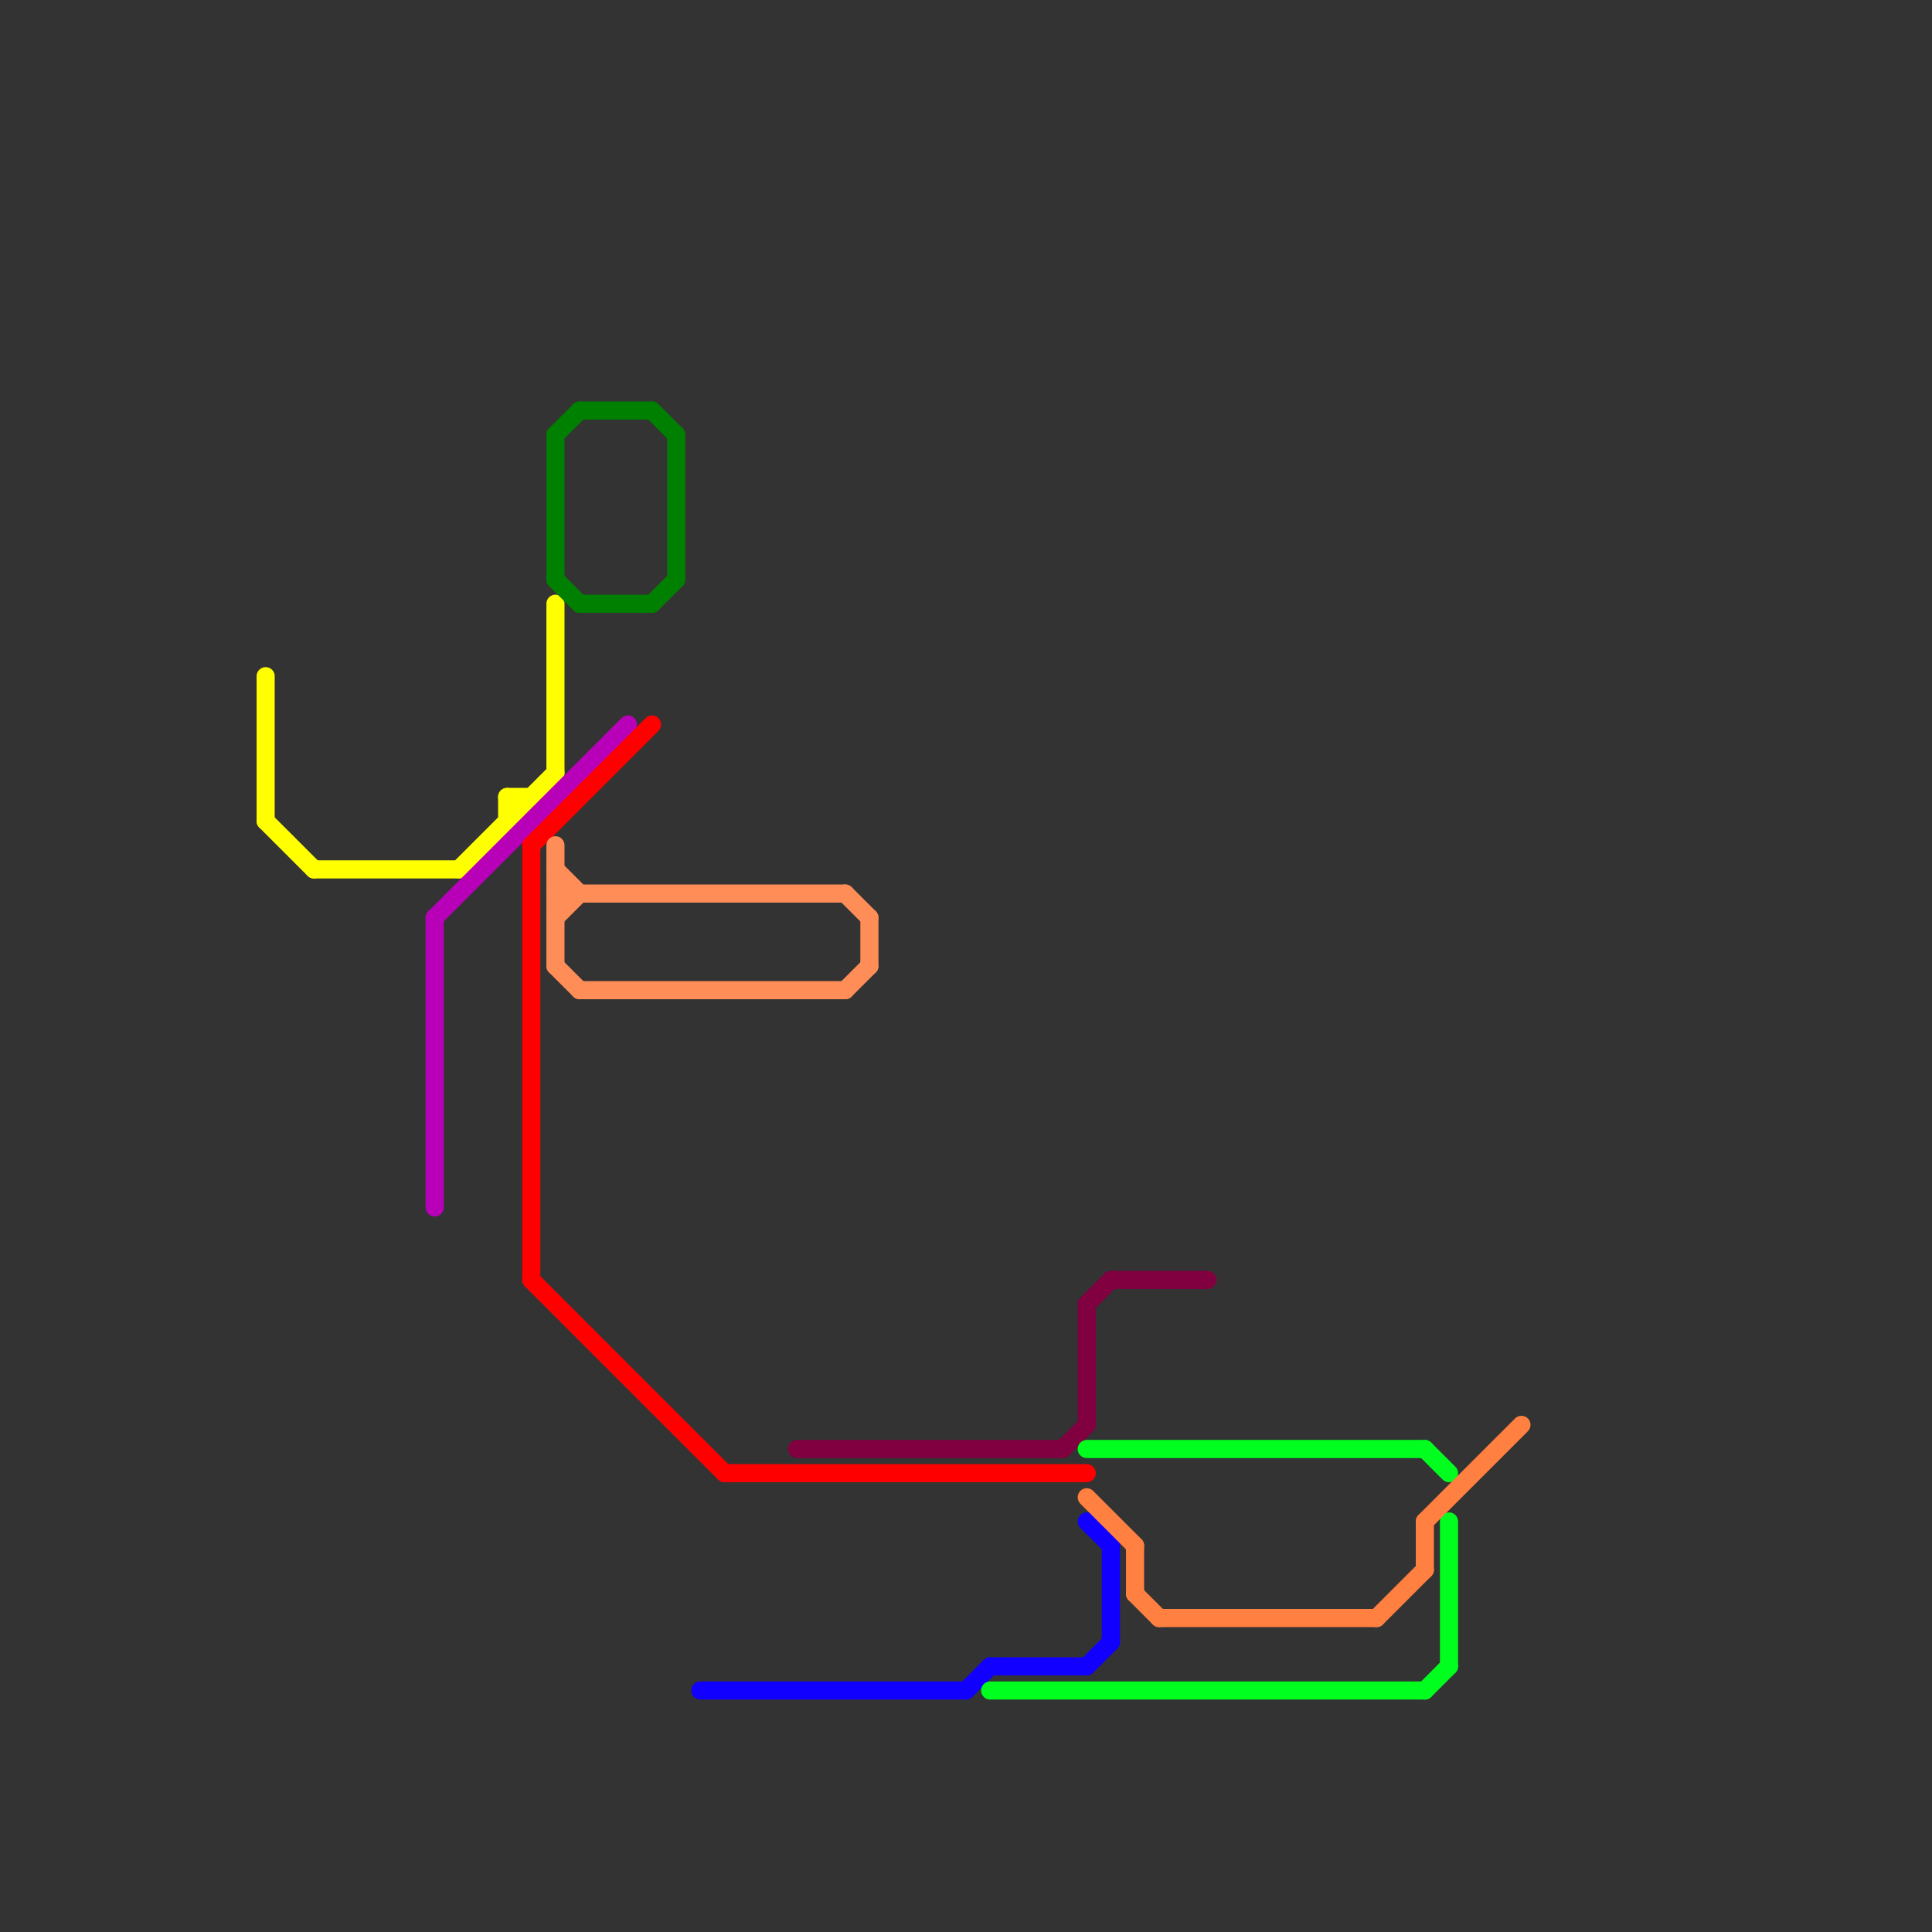 
<svg version="1.1" xmlns="http://www.w3.org/2000/svg" viewBox="0 0 80 80">
<rect x="0" y="0" width="80" height="80" fill="#333333" stroke="none"/>
<style>text { font: 1px Helvetica; font-weight: 600; white-space: pre; dominant-baseline: central; } line { stroke-width: 0.75; fill: none; stroke-linecap: round; stroke-linejoin: round; } .c0 { stroke: #800040 } .c1 { stroke: #ffff00 } .c2 { stroke: #b900b9 } .c3 { stroke: #ff0000 } .c4 { stroke: #ff8d57 } .c5 { stroke: #1100ff } .c6 { stroke: #00ff1e } .c7 { stroke: #ff8040 } .c8 { stroke: #008000 }</style><defs></defs><line class="c0" x1="46" y1="53" x2="50" y2="53"/><line class="c0" x1="45" y1="54" x2="46" y2="53"/><line class="c0" x1="45" y1="54" x2="45" y2="59"/><line class="c0" x1="44" y1="60" x2="45" y2="59"/><line class="c0" x1="33" y1="60" x2="44" y2="60"/><line class="c1" x1="11" y1="34" x2="13" y2="36"/><line class="c1" x1="19" y1="36" x2="23" y2="32"/><line class="c1" x1="21" y1="33" x2="21" y2="34"/><line class="c1" x1="13" y1="36" x2="19" y2="36"/><line class="c1" x1="21" y1="33" x2="22" y2="33"/><line class="c1" x1="11" y1="28" x2="11" y2="34"/><line class="c1" x1="23" y1="25" x2="23" y2="32"/><line class="c2" x1="18" y1="38" x2="26" y2="30"/><line class="c2" x1="18" y1="38" x2="18" y2="50"/><line class="c3" x1="30" y1="61" x2="45" y2="61"/><line class="c3" x1="22" y1="35" x2="27" y2="30"/><line class="c3" x1="22" y1="53" x2="30" y2="61"/><line class="c3" x1="22" y1="35" x2="22" y2="53"/><line class="c4" x1="23" y1="38" x2="24" y2="37"/><line class="c4" x1="23" y1="37" x2="35" y2="37"/><line class="c4" x1="24" y1="41" x2="35" y2="41"/><line class="c4" x1="35" y1="41" x2="36" y2="40"/><line class="c4" x1="23" y1="35" x2="23" y2="40"/><line class="c4" x1="36" y1="38" x2="36" y2="40"/><line class="c4" x1="23" y1="36" x2="24" y2="37"/><line class="c4" x1="23" y1="40" x2="24" y2="41"/><line class="c4" x1="35" y1="37" x2="36" y2="38"/><line class="c5" x1="45" y1="63" x2="46" y2="64"/><line class="c5" x1="45" y1="69" x2="46" y2="68"/><line class="c5" x1="40" y1="70" x2="41" y2="69"/><line class="c5" x1="46" y1="64" x2="46" y2="68"/><line class="c5" x1="29" y1="70" x2="40" y2="70"/><line class="c5" x1="41" y1="69" x2="45" y2="69"/><line class="c6" x1="41" y1="70" x2="59" y2="70"/><line class="c6" x1="45" y1="60" x2="59" y2="60"/><line class="c6" x1="59" y1="70" x2="60" y2="69"/><line class="c6" x1="59" y1="60" x2="60" y2="61"/><line class="c6" x1="60" y1="63" x2="60" y2="69"/><line class="c7" x1="47" y1="66" x2="48" y2="67"/><line class="c7" x1="57" y1="67" x2="59" y2="65"/><line class="c7" x1="59" y1="63" x2="59" y2="65"/><line class="c7" x1="48" y1="67" x2="57" y2="67"/><line class="c7" x1="59" y1="63" x2="63" y2="59"/><line class="c7" x1="47" y1="64" x2="47" y2="66"/><line class="c7" x1="45" y1="62" x2="47" y2="64"/><line class="c8" x1="28" y1="18" x2="28" y2="24"/><line class="c8" x1="23" y1="24" x2="24" y2="25"/><line class="c8" x1="23" y1="18" x2="23" y2="24"/><line class="c8" x1="27" y1="25" x2="28" y2="24"/><line class="c8" x1="23" y1="18" x2="24" y2="17"/><line class="c8" x1="24" y1="25" x2="27" y2="25"/><line class="c8" x1="24" y1="17" x2="27" y2="17"/><line class="c8" x1="27" y1="17" x2="28" y2="18"/>
</svg>
